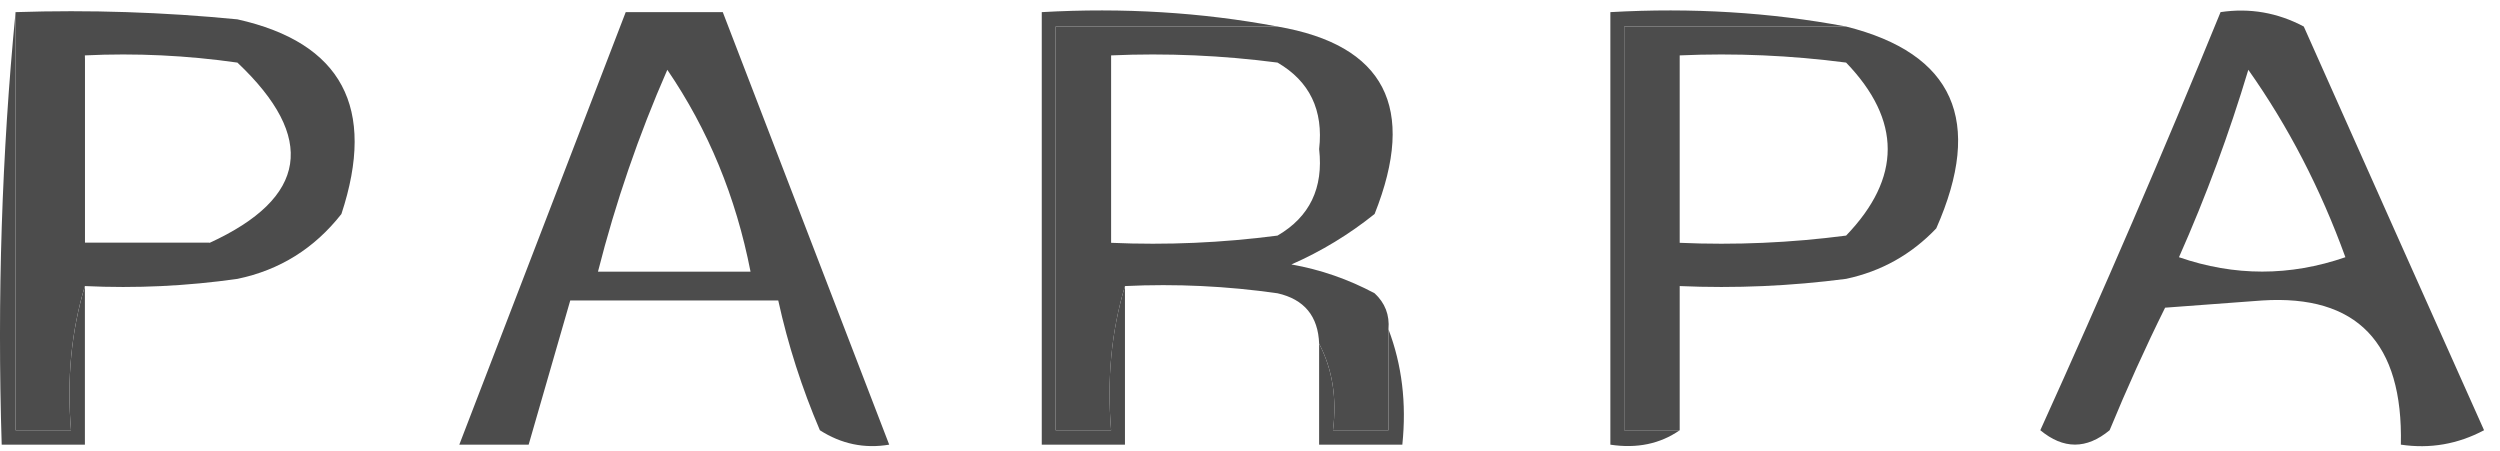 <?xml version="1.0" encoding="UTF-8"?> <svg xmlns="http://www.w3.org/2000/svg" width="122" height="22" viewBox="0 0 122 22" fill="none"><g opacity="0.7"><path fill-rule="evenodd" clip-rule="evenodd" d="M0.759 0.592V20.996H3.466C3.257 18.505 3.48 16.155 4.143 13.96V21.699H0.083C-0.141 14.537 0.089 7.501 0.759 0.592Z" fill="black"></path><path fill-rule="evenodd" clip-rule="evenodd" d="M11.586 0.944C7.985 0.592 4.372 0.473 0.758 0.592V20.996H3.465C3.255 18.506 3.478 16.156 4.142 13.96C6.632 14.08 9.116 13.96 11.586 13.609C13.65 13.18 15.342 12.124 16.661 10.443C18.373 5.25 16.682 2.084 11.586 0.944ZM10.232 11.85H4.142V2.703C6.632 2.583 9.116 2.703 11.586 3.055C15.463 6.721 15.01 9.655 10.232 11.85Z" fill="black"></path><path fill-rule="evenodd" clip-rule="evenodd" d="M35.272 0.592H30.535L22.414 21.699H25.798C26.474 19.357 27.151 17.006 27.828 14.664H37.979C38.453 16.824 39.13 18.934 40.01 20.996C41.052 21.664 42.182 21.904 43.393 21.699L35.272 0.592ZM29.181 13.256C30.041 9.872 31.171 6.586 32.565 3.406C34.562 6.333 35.915 9.612 36.626 13.256H29.181Z" fill="black"></path><path fill-rule="evenodd" clip-rule="evenodd" d="M62.343 1.295H51.515V20.996H54.222C54.012 18.505 54.235 16.155 54.898 13.96V21.7H50.838V0.592C54.804 0.367 58.634 0.599 62.343 1.295Z" fill="black"></path><path fill-rule="evenodd" clip-rule="evenodd" d="M63.02 12.905C64.482 12.264 65.835 11.441 67.081 10.442C69.151 5.243 67.575 2.196 62.343 1.295H51.515V20.996H54.222C54.013 18.505 54.236 16.155 54.899 13.96C57.389 13.84 59.873 13.96 62.343 14.312C63.649 14.607 64.326 15.431 64.374 16.774C65.023 18.013 65.247 19.42 65.05 20.996H67.757V16.071C67.818 15.367 67.588 14.783 67.081 14.312C65.802 13.629 64.448 13.158 63.02 12.905ZM54.222 11.849V2.703C56.936 2.583 59.643 2.703 62.343 3.054C63.913 3.969 64.59 5.376 64.374 7.276C64.59 9.176 63.913 10.583 62.343 11.497C59.643 11.849 56.936 11.969 54.222 11.849Z" fill="black"></path><path fill-rule="evenodd" clip-rule="evenodd" d="M90.091 1.295H79.263V20.996H81.97C81.009 21.664 79.879 21.896 78.586 21.7V0.592C82.552 0.367 86.382 0.599 90.091 1.295Z" fill="black"></path><path fill-rule="evenodd" clip-rule="evenodd" d="M90.09 1.295H79.262V20.996H81.969V13.96C84.683 14.08 87.389 13.96 90.09 13.608C91.802 13.242 93.27 12.426 94.489 11.146C96.81 5.897 95.348 2.611 90.09 1.295ZM90.09 11.497C87.389 11.849 84.683 11.969 81.969 11.849V2.703C84.683 2.583 87.389 2.703 90.09 3.054C92.797 5.869 92.797 8.683 90.09 11.497Z" fill="black"></path><path fill-rule="evenodd" clip-rule="evenodd" d="M112.425 1.295C111.139 0.613 109.785 0.38 108.364 0.591C105.569 7.43 102.632 14.234 99.567 20.995C100.697 21.931 101.82 21.931 102.95 20.995C103.789 18.962 104.69 16.964 105.657 15.015C107.234 14.895 108.818 14.783 110.394 14.663C115.017 14.368 117.277 16.718 117.162 21.699C118.583 21.91 119.937 21.678 121.222 20.995C118.292 14.452 115.362 7.888 112.425 1.295ZM106.334 12.552C107.66 9.569 108.784 6.516 109.718 3.406C111.667 6.164 113.244 9.21 114.455 12.552C111.748 13.488 109.041 13.488 106.334 12.552Z" fill="black"></path><path fill-rule="evenodd" clip-rule="evenodd" d="M10.232 11.849C8.121 12.539 5.86 12.771 3.465 12.553C3.248 9.133 3.472 5.848 4.141 2.703V11.849H10.232Z" fill="black"></path><path fill-rule="evenodd" clip-rule="evenodd" d="M67.757 16.071C68.413 17.795 68.644 19.666 68.434 21.7H64.373V16.775C65.023 18.013 65.246 19.42 65.05 20.996H67.757V16.071Z" fill="black"></path></g></svg> 
